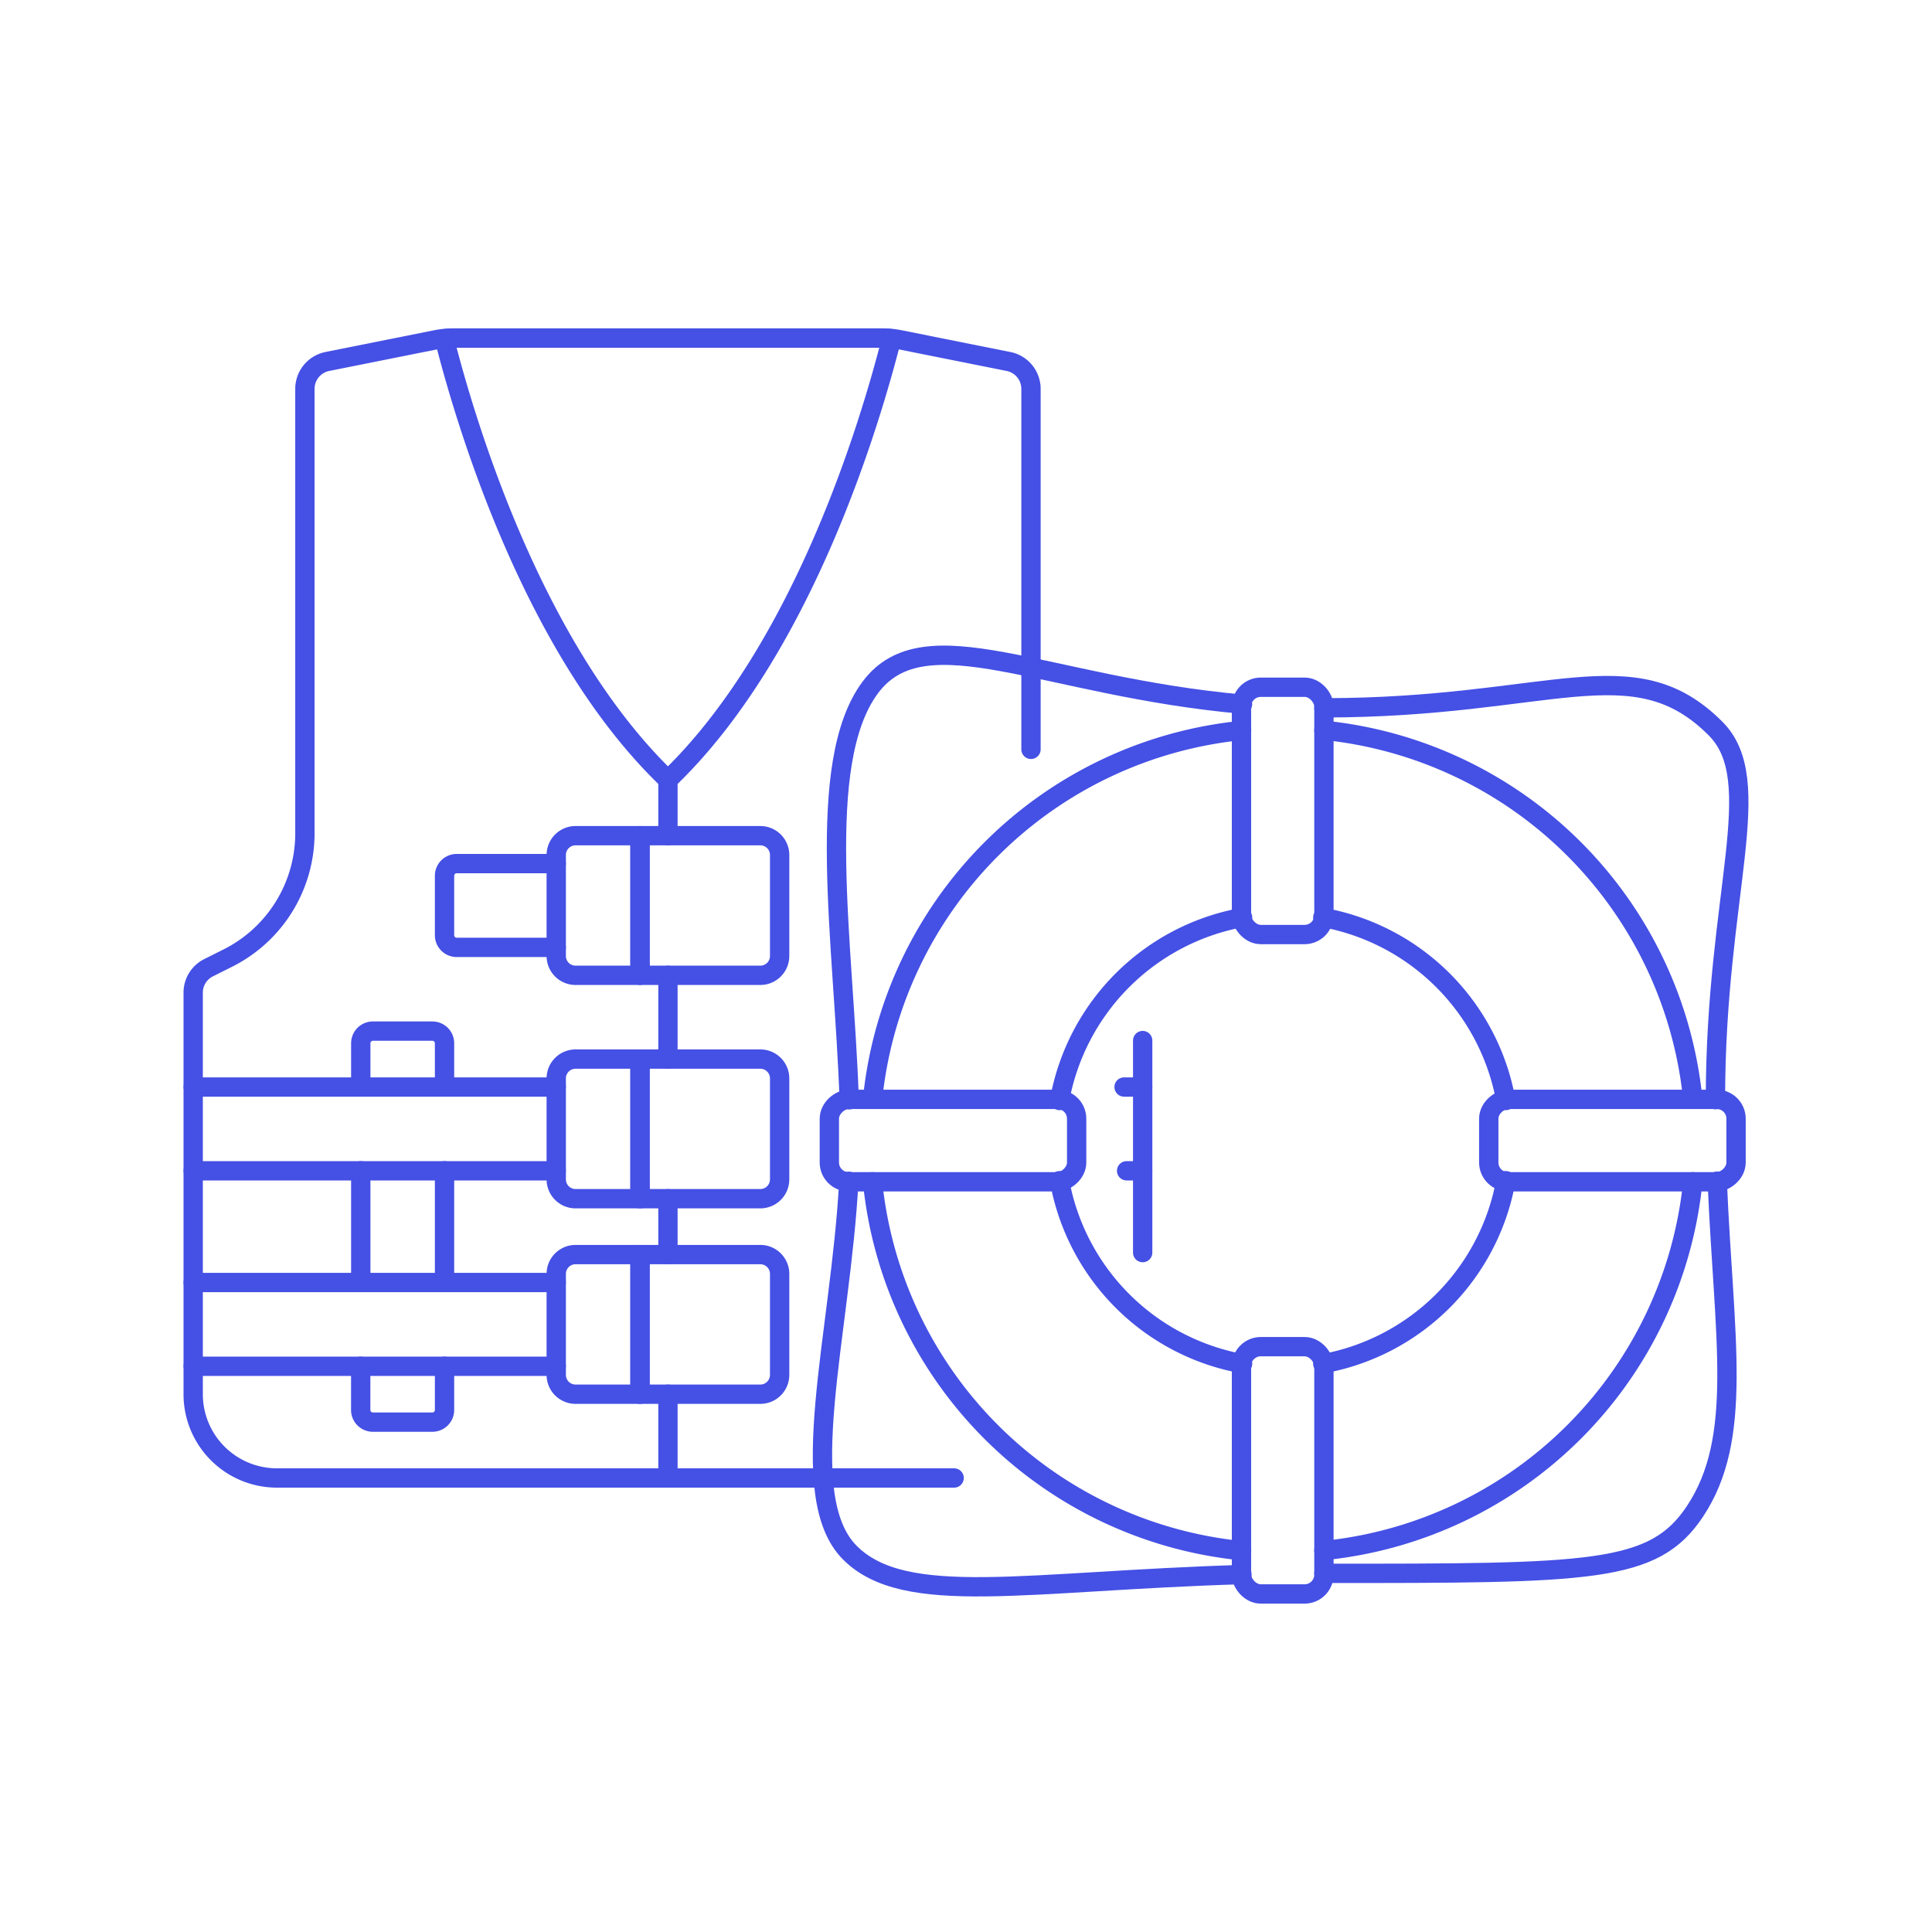 <svg xmlns="http://www.w3.org/2000/svg" viewBox="0 0 100 100"><g class="nc-icon-wrapper"><defs/><path class="a" d="M53.364 38.786V20.128A1.447 1.447 0 0 0 52.2 18.71l-5.645-1.129a4.329 4.329 0 0 0-.85-.084H23.438a4.336 4.336 0 0 0-.85.084l-5.644 1.129a1.446 1.446 0 0 0-1.162 1.418v23a7.228 7.228 0 0 1-3.995 6.465l-.988.494a1.443 1.443 0 0 0-.8 1.292v20.785a4.336 4.336 0 0 0 4.337 4.336h35.049" fill="none" stroke="#4550e5" stroke-linecap="round" stroke-linejoin="round"/><path class="a" d="M59.145 64.834V53.859" fill="none" stroke="#4550e5" stroke-linecap="round" stroke-linejoin="round"/><path class="a" d="M34.573 40.364c6.947-6.649 10.452-18.406 11.573-22.824a4.347 4.347 0 0 0-.439-.043H23.439a4.291 4.291 0 0 0-.439.043c1.121 4.418 4.626 16.175 11.573 22.824z" fill="none" stroke="#4550e5" stroke-linecap="round" stroke-linejoin="round"/><path class="a" d="M34.573 72.164V76.5" fill="none" stroke="#4550e5" stroke-linecap="round" stroke-linejoin="round"/><path class="a" d="M34.573 62.046v2.891" fill="none" stroke="#4550e5" stroke-linecap="round" stroke-linejoin="round"/><path class="a" d="M34.573 50.482v4.336" fill="none" stroke="#4550e5" stroke-linecap="round" stroke-linejoin="round"/><path class="a" d="M34.573 40.364v2.891" fill="none" stroke="#4550e5" stroke-linecap="round" stroke-linejoin="round"/><path class="a" d="M28.791 49.037h-5.152a.63.63 0 0 1-.63-.631V45.33a.63.63 0 0 1 .63-.63h5.152" fill="none" stroke="#4550e5" stroke-linecap="round" stroke-linejoin="round"/><path class="a" d="M18.673 66.382V60.6" fill="none" stroke="#4550e5" stroke-linecap="round" stroke-linejoin="round"/><path class="a" d="M23.009 70.719v2.26a.63.63 0 0 1-.63.63H19.3a.63.63 0 0 1-.63-.63v-2.26" fill="none" stroke="#4550e5" stroke-linecap="round" stroke-linejoin="round"/><path class="a" d="M23.009 60.6v5.782" fill="none" stroke="#4550e5" stroke-linecap="round" stroke-linejoin="round"/><path class="a" d="M18.673 55.907V54a.63.63 0 0 1 .63-.63h3.076a.63.63 0 0 1 .63.63v2.261" fill="none" stroke="#4550e5" stroke-linecap="round" stroke-linejoin="round"/><path class="a" d="M33.127 43.255h6.227a1 1 0 0 1 1 1v5.227a1 1 0 0 1-1 1h-6.227v-7.227z" fill="none" stroke="#4550e5" stroke-linecap="round" stroke-linejoin="round"/><path class="a" d="M29.791 43.255h3.336v7.227h-3.336a1 1 0 0 1-1-1v-5.227a1 1 0 0 1 1-1z" fill="none" stroke="#4550e5" stroke-linecap="round" stroke-linejoin="round"/><path class="a" d="M33.127 54.818h6.227a1 1 0 0 1 1 1v5.227a1 1 0 0 1-1 1h-6.227v-7.227z" fill="none" stroke="#4550e5" stroke-linecap="round" stroke-linejoin="round"/><path class="a" d="M29.791 54.818h3.336v7.227h-3.336a1 1 0 0 1-1-1v-5.227a1 1 0 0 1 1-1z" fill="none" stroke="#4550e5" stroke-linecap="round" stroke-linejoin="round"/><path class="a" d="M33.127 64.937h6.227a1 1 0 0 1 1 1v5.227a1 1 0 0 1-1 1h-6.227v-7.227z" fill="none" stroke="#4550e5" stroke-linecap="round" stroke-linejoin="round"/><path class="a" d="M29.791 64.937h3.336v7.227h-3.336a1 1 0 0 1-1-1v-5.227a1 1 0 0 1 1-1z" fill="none" stroke="#4550e5" stroke-linecap="round" stroke-linejoin="round"/><g><path class="a" d="M88.884 61.137c.343 8.145 1.384 13.284-1.159 17.1-2.134 3.2-5.333 3.2-19.2 3.2" fill="none" stroke="#4550e5" stroke-linecap="round" stroke-linejoin="round"/><path class="a" d="M68.525 36.637c11.733 0 16-3.2 20.266 1.067 2.72 2.719 0 8.533 0 19.2v.014" fill="none" stroke="#4550e5" stroke-linecap="round" stroke-linejoin="round"/><path class="a" d="M43.954 56.925c-.272-8.108-1.836-17.433 1.1-21.354 2.832-3.776 9.005-.034 19.259.877" fill="none" stroke="#4550e5" stroke-linecap="round" stroke-linejoin="round"/><path class="a" d="M64.285 81.5c-11.177.331-17.436 1.726-20.293-1.131-2.938-2.939-.48-11.275-.058-19.225" fill="none" stroke="#4550e5" stroke-linecap="round" stroke-linejoin="round"/><path class="a" d="M87.619 56.9a21.339 21.339 0 0 0-19.094-19.1m0 42.455A21.337 21.337 0 0 0 87.619 61.17m-42.455 0a21.339 21.339 0 0 0 19.1 19.094m0-42.455a21.341 21.341 0 0 0-19.1 19.091" fill="none" stroke="#4550e5" stroke-linecap="round" stroke-linejoin="round"/><path class="a" d="M54.842 56.961a11.745 11.745 0 0 1 9.474-9.474" fill="none" stroke="#4550e5" stroke-linecap="round" stroke-linejoin="round"/><path class="a" d="M64.316 70.587a11.745 11.745 0 0 1-9.474-9.474" fill="none" stroke="#4550e5" stroke-linecap="round" stroke-linejoin="round"/><path class="a" d="M77.942 61.113a11.745 11.745 0 0 1-9.474 9.474" fill="none" stroke="#4550e5" stroke-linecap="round" stroke-linejoin="round"/><path class="a" d="M68.468 47.487a11.745 11.745 0 0 1 9.474 9.474" fill="none" stroke="#4550e5" stroke-linecap="round" stroke-linejoin="round"/><rect class="a" x="81.325" y="52.637" width="4.267" height="12.8" rx="1" transform="rotate(-90 83.458 59.037)" fill="none" stroke="#4550e5" stroke-linecap="round" stroke-linejoin="round"/><rect class="a" x="47.192" y="52.637" width="4.267" height="12.8" rx="1" transform="rotate(-90 49.326 59.036)" fill="none" stroke="#4550e5" stroke-linecap="round" stroke-linejoin="round"/><rect class="a" x="64.259" y="35.571" width="4.267" height="12.8" rx="1" fill="none" stroke="#4550e5" stroke-linecap="round" stroke-linejoin="round"/><rect class="a" x="64.259" y="69.703" width="4.267" height="12.8" rx="1" fill="none" stroke="#4550e5" stroke-linecap="round" stroke-linejoin="round"/></g><path class="a" d="M58.182 56.264h.963" fill="none" stroke="#4550e5" stroke-linecap="round" stroke-linejoin="round"/><path class="a" d="M10 56.264h18.791" fill="none" stroke="#4550e5" stroke-linecap="round" stroke-linejoin="round"/><path class="a" d="M28.791 60.6H10" fill="none" stroke="#4550e5" stroke-linecap="round" stroke-linejoin="round"/><path class="a" d="M59.145 60.6h-.832" fill="none" stroke="#4550e5" stroke-linecap="round" stroke-linejoin="round"/><path class="a" d="M10 66.382h18.791" fill="none" stroke="#4550e5" stroke-linecap="round" stroke-linejoin="round"/><path class="a" d="M28.791 70.718H10" fill="none" stroke="#4550e5" stroke-linecap="round" stroke-linejoin="round"/></g></svg>